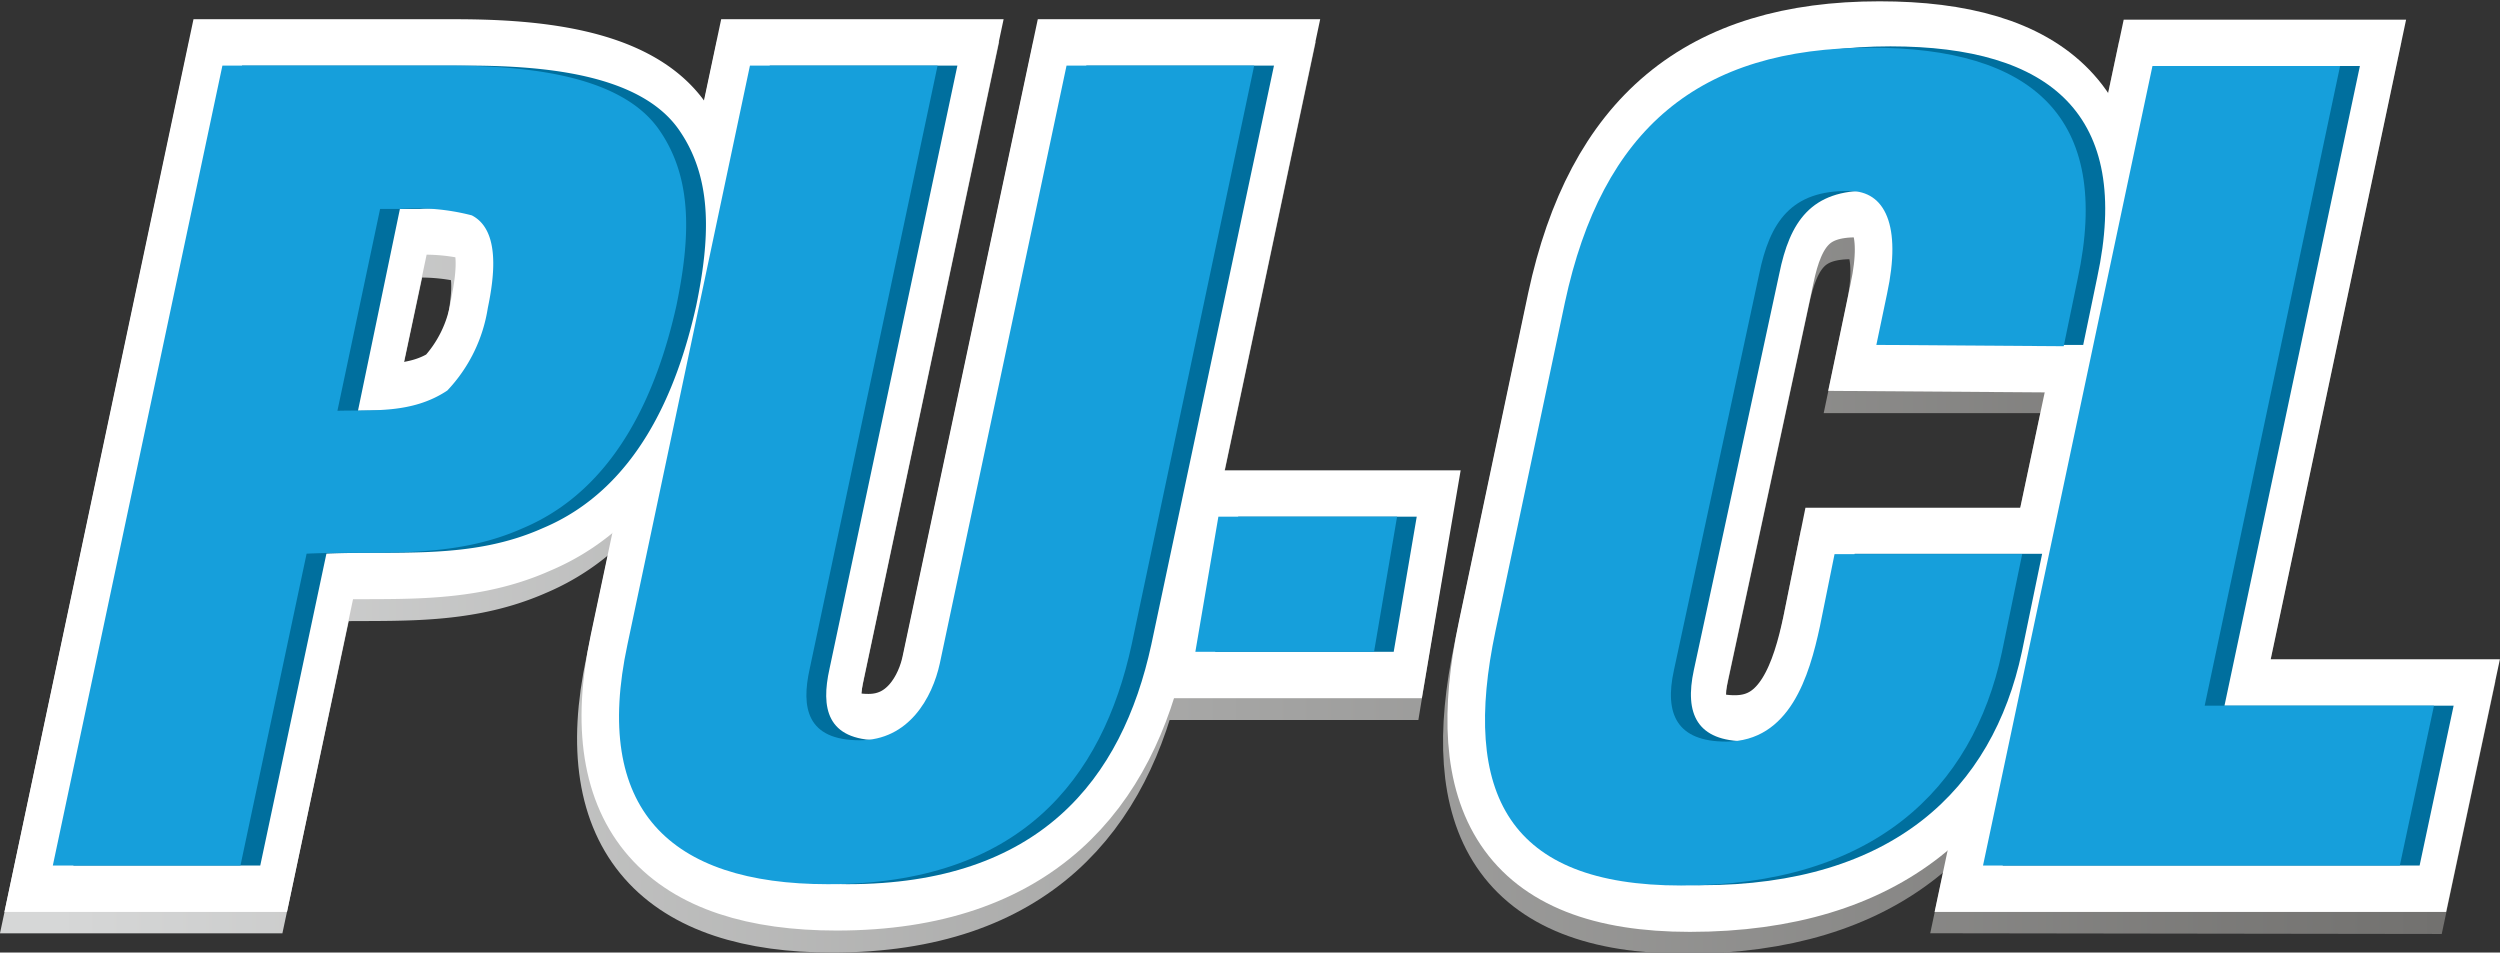 <svg xmlns="http://www.w3.org/2000/svg" xmlns:xlink="http://www.w3.org/1999/xlink" viewBox="0 0 170.41 64.93"><rect x="0" y="0" width="170.41" height="64.93" fill="#333333" stroke="none"/><defs><style>.cls-1,.cls-2{fill:none;stroke-width:6.32px;}.cls-1{stroke:url(#Degradado_sin_nombre_9);}.cls-2{stroke:#fff;}.cls-3{fill:#006f9e;}.cls-4{fill:#169fdb;}</style><linearGradient id="Degradado_sin_nombre_9" x1="3.6" y1="31.72" x2="165.91" y2="31.72" gradientTransform="translate(0.3 1.49)" gradientUnits="userSpaceOnUse"><stop offset="0" stop-color="#d6d7d7"/><stop offset="1" stop-color="#72716f"/></linearGradient></defs><g id="Capa_2" data-name="Capa 2"><g id="Capa_1-2" data-name="Capa 1"><path class="cls-1" d="M3.9,60.46,15.46,6H30.64c4.94,0,12,.44,14.68,4.51,2.25,3.34,2,7.41,1.09,11.84C45.1,28.2,42.34,34.81,36,37.5,31.08,39.68,26.06,39,21.2,39.24L16.69,60.46Zm19.4-31c2.4-.07,5.09.22,7.49-1.38a10.52,10.52,0,0,0,2.76-5.52c.43-2.11.87-5.3-1.09-6.32a15,15,0,0,0-4.87-.44H26.21Z"/><path class="cls-1" d="M51.42,6H64.21L55.49,47.09c-.58,2.62-.22,4.87,3.42,4.87,3.34,0,4.94-2.91,5.45-5.23L73,6H85.79L77.43,45.42c-2,9.23-7.62,16.35-20.7,16.35-10.83,0-16.06-5.16-13.66-16.35Z"/><path class="cls-1" d="M81.78,45.92l1.57-9.2H95.52L94,45.92Z"/><path class="cls-1" d="M128.2,25l.73-3.49c1-4.65-.15-7-2.54-7-4-.08-5.45,2.1-6.18,5.66l-5.81,27c-.66,3,.22,4.87,3.56,4.87,4.36,0,5.67-4.51,6.39-7.85l1-4.94h12.79l-1.38,6.69c-2,9.37-8.79,15.91-21.87,15.91-11.77,0-15-6.25-12.65-17.37L107,22c2.54-11.84,9.15-17.36,20.85-17.36,10.9,0,16.49,4.65,14.1,15.76L141,25Z"/><path class="cls-1" d="M135.47,60.46,147,6h12.79l-9.23,43.6H166.2l-2.32,10.9Z"/><path class="cls-2" d="M4.2,59,15.75,4.47H30.94c4.94,0,12,.44,14.68,4.51,2.25,3.34,2,7.41,1.09,11.84C45.4,26.7,42.64,33.32,36.25,36c-4.87,2.18-9.89,1.52-14.76,1.74L17,59Zm19.4-31c2.4-.07,5.09.22,7.49-1.38A10.52,10.52,0,0,0,33.85,21c.43-2.11.87-5.31-1.09-6.32a15.06,15.06,0,0,0-4.87-.44H26.51Z"/><path class="cls-2" d="M51.72,4.47H64.51L55.79,45.6c-.58,2.61-.22,4.86,3.41,4.86,3.35,0,5-2.9,5.45-5.23L73.3,4.47H86.09L77.73,43.93c-2,9.22-7.63,16.34-20.7,16.34C46.2,60.27,41,55.12,43.36,43.93Z"/><path class="cls-2" d="M82.08,44.43l1.57-9.21H95.82l-1.57,9.21Z"/><path class="cls-2" d="M128.5,23.51l.73-3.49c1-4.65-.15-7-2.54-7-4-.07-5.45,2.11-6.18,5.67l-5.81,27c-.66,3,.21,4.86,3.56,4.86,4.36,0,5.66-4.5,6.39-7.84l1-4.94h12.79l-1.38,6.68c-2,9.38-8.8,15.91-21.87,15.91-11.78,0-15-6.24-12.65-17.36l4.72-22.38c2.55-11.85,9.16-17.37,20.86-17.37,10.9,0,16.49,4.65,14.1,15.77l-1,4.58Z"/><path class="cls-2" d="M135.77,59l11.55-54.5h12.79l-9.23,43.6H166.5L164.18,59Z"/><path class="cls-3" d="M5,59,16.5,4.47H31.69c4.94,0,12,.44,14.68,4.51,2.25,3.34,2,7.41,1.09,11.84C46.15,26.7,43.39,33.32,37,36c-4.87,2.18-9.88,1.52-14.75,1.74L17.74,59Zm19.4-31c2.4-.07,5.09.22,7.48-1.38A10.44,10.44,0,0,0,34.59,21c.44-2.11.88-5.31-1.09-6.32a15,15,0,0,0-4.86-.44H27.26Z"/><path class="cls-3" d="M52.47,4.47H65.26L56.54,45.6c-.58,2.61-.22,4.86,3.41,4.86,3.34,0,4.94-2.9,5.45-5.23L74.05,4.47H86.84L78.48,43.93c-2,9.22-7.63,16.34-20.71,16.34-10.82,0-16.06-5.15-13.66-16.34Z"/><path class="cls-3" d="M82.83,44.43l1.57-9.21H96.57L95,44.43Z"/><path class="cls-3" d="M129.25,23.51,130,20c1-4.65-.15-7-2.55-7-4-.07-5.45,2.11-6.17,5.67l-5.82,27c-.65,3,.22,4.86,3.56,4.86,4.36,0,5.67-4.5,6.4-7.84l1-4.94H139.2l-1.38,6.68c-2,9.38-8.79,15.91-21.87,15.91-11.77,0-15-6.24-12.64-17.36L108,20.53c2.55-11.85,9.16-17.37,20.86-17.37,10.9,0,16.49,4.65,14.09,15.77L142,23.51Z"/><path class="cls-3" d="M136.51,59l11.56-54.5h12.79l-9.23,43.6h15.62L164.93,59Z"/><path class="cls-4" d="M3.6,59,15.16,4.47H30.34c4.94,0,12,.44,14.68,4.51,2.25,3.34,2,7.41,1.09,11.84C44.8,26.7,42,33.32,35.65,36c-4.87,2.18-9.88,1.52-14.75,1.74L16.39,59Zm19.4-31c2.4-.07,5.09.22,7.49-1.38A10.52,10.52,0,0,0,33.25,21c.44-2.11.87-5.31-1.09-6.32a15,15,0,0,0-4.87-.44H25.91Z"/><path class="cls-4" d="M51.12,4.47H63.91L55.19,45.6c-.58,2.61-.22,4.86,3.42,4.86,3.34,0,4.94-2.9,5.45-5.23L72.7,4.47H85.49L77.14,43.93c-2,9.22-7.63,16.34-20.71,16.34-10.83,0-16.06-5.15-13.66-16.34Z"/><path class="cls-4" d="M81.48,44.43l1.57-9.21H95.23l-1.57,9.21Z"/><path class="cls-4" d="M127.9,23.51l.73-3.49c1-4.65-.14-7-2.54-7-4-.07-5.45,2.11-6.18,5.67l-5.81,27c-.66,3,.22,4.86,3.56,4.86,4.36,0,5.67-4.5,6.39-7.84l1-4.94h12.79l-1.38,6.68c-2,9.38-8.79,15.91-21.87,15.91-11.77,0-15-6.24-12.65-17.36l4.73-22.38c2.54-11.85,9.15-17.37,20.85-17.37,10.9,0,16.5,4.65,14.1,15.77l-.95,4.58Z"/><path class="cls-4" d="M135.17,59l11.55-54.5h12.79l-9.23,43.6h15.63L163.58,59Z"/></g></g></svg>